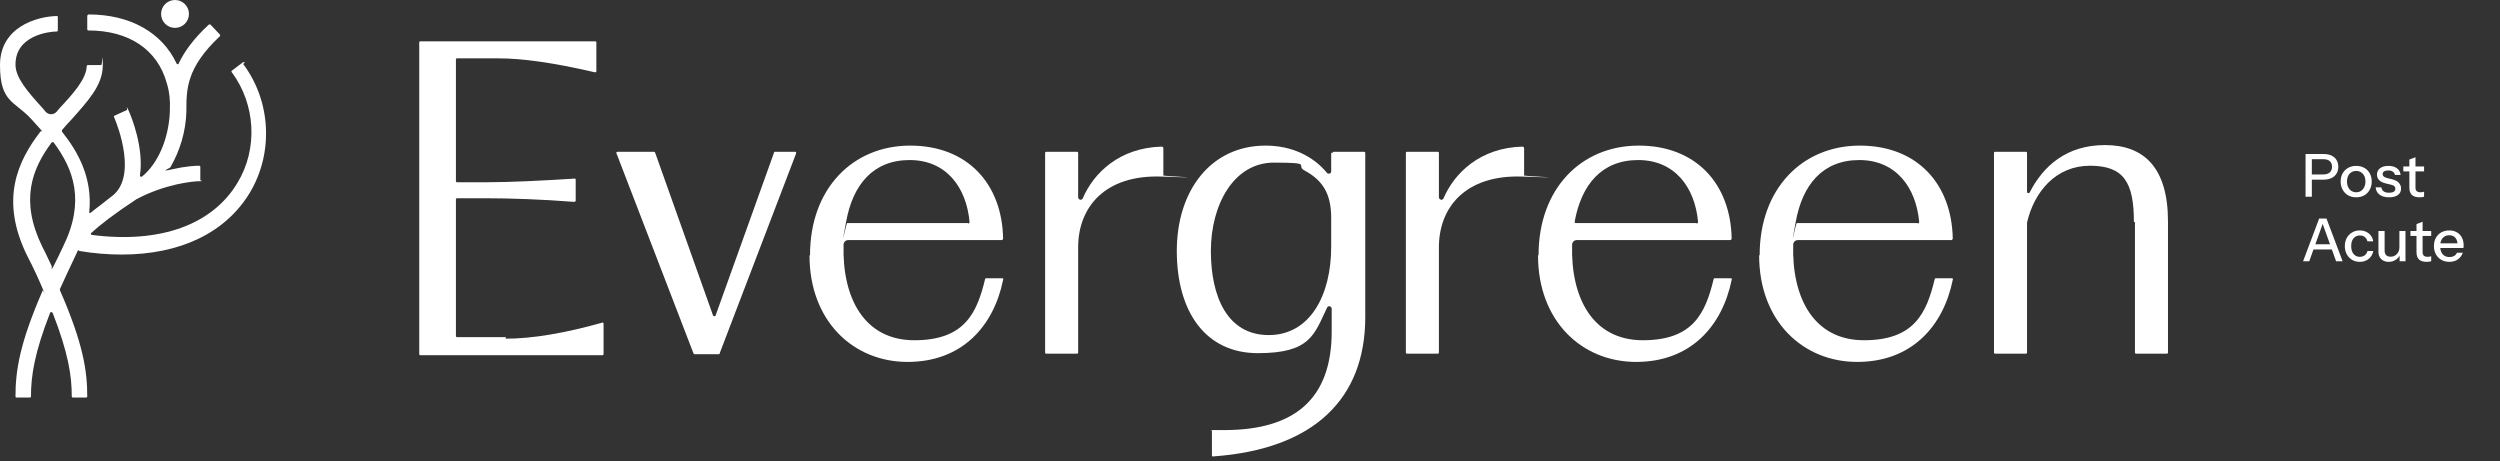 <svg width="103" height="19" viewBox="0 0 103 19" fill="none" xmlns="http://www.w3.org/2000/svg">
<rect x="0" y="0" width="103" height="19" fill="#333333" stroke="none"/>
<g clip-path="url(#clip0_1866_11528)">
<path d="M94.989 8.105V6.346H95.734C95.861 6.346 95.97 6.367 96.059 6.41C96.149 6.452 96.217 6.512 96.264 6.591C96.313 6.669 96.338 6.762 96.338 6.869C96.338 6.978 96.313 7.073 96.264 7.152C96.217 7.231 96.148 7.292 96.057 7.336C95.967 7.38 95.86 7.401 95.734 7.401H95.187V7.187H95.722C95.838 7.187 95.926 7.159 95.986 7.103C96.048 7.048 96.079 6.971 96.079 6.871C96.079 6.77 96.049 6.693 95.988 6.639C95.928 6.586 95.839 6.559 95.722 6.559H95.248V8.105H94.989ZM97.075 8.129C96.948 8.129 96.836 8.102 96.74 8.046C96.644 7.989 96.569 7.912 96.516 7.814C96.462 7.715 96.435 7.603 96.435 7.477C96.435 7.35 96.462 7.239 96.516 7.143C96.571 7.046 96.646 6.972 96.74 6.918C96.836 6.862 96.948 6.835 97.075 6.835C97.204 6.835 97.316 6.862 97.412 6.918C97.508 6.972 97.582 7.046 97.634 7.143C97.688 7.239 97.715 7.35 97.715 7.477C97.715 7.603 97.688 7.715 97.634 7.814C97.582 7.912 97.508 7.989 97.412 8.046C97.316 8.102 97.204 8.129 97.075 8.129ZM97.075 7.922C97.151 7.922 97.217 7.903 97.273 7.866C97.33 7.828 97.375 7.776 97.407 7.709C97.44 7.643 97.456 7.564 97.456 7.475C97.456 7.341 97.42 7.236 97.349 7.16C97.278 7.082 97.187 7.042 97.075 7.042C96.964 7.042 96.873 7.082 96.801 7.16C96.731 7.238 96.696 7.343 96.696 7.475C96.696 7.564 96.712 7.643 96.743 7.709C96.775 7.776 96.82 7.828 96.877 7.866C96.936 7.903 97.002 7.922 97.075 7.922ZM98.428 8.129C98.265 8.129 98.135 8.094 98.039 8.022C97.943 7.95 97.889 7.849 97.876 7.719H98.11C98.121 7.791 98.154 7.846 98.208 7.885C98.263 7.923 98.338 7.941 98.433 7.941C98.516 7.941 98.579 7.927 98.623 7.897C98.667 7.868 98.689 7.827 98.689 7.773C98.689 7.734 98.676 7.701 98.65 7.675C98.626 7.647 98.577 7.625 98.503 7.607L98.303 7.56C98.178 7.529 98.084 7.484 98.022 7.423C97.962 7.362 97.932 7.286 97.932 7.196C97.932 7.084 97.973 6.996 98.056 6.933C98.141 6.867 98.257 6.835 98.403 6.835C98.548 6.835 98.665 6.867 98.753 6.933C98.842 6.998 98.893 7.089 98.904 7.206H98.669C98.66 7.147 98.631 7.103 98.584 7.072C98.538 7.039 98.476 7.023 98.396 7.023C98.321 7.023 98.263 7.037 98.222 7.064C98.183 7.09 98.164 7.127 98.164 7.174C98.164 7.213 98.178 7.246 98.208 7.272C98.239 7.298 98.289 7.32 98.359 7.338L98.564 7.389C98.683 7.419 98.773 7.467 98.833 7.533C98.893 7.599 98.924 7.678 98.924 7.77C98.924 7.883 98.88 7.971 98.792 8.034C98.705 8.098 98.584 8.129 98.428 8.129ZM99.687 8.129C99.542 8.129 99.435 8.096 99.367 8.029C99.3 7.961 99.266 7.861 99.266 7.729V6.573L99.518 6.478V7.731C99.518 7.796 99.535 7.844 99.569 7.875C99.604 7.906 99.659 7.922 99.736 7.922C99.765 7.922 99.791 7.919 99.814 7.914C99.837 7.91 99.856 7.904 99.872 7.897V8.103C99.854 8.111 99.829 8.117 99.797 8.122C99.764 8.127 99.727 8.129 99.687 8.129ZM99.017 7.062V6.859H99.872V7.062H99.017Z" fill="white"/>
<path d="M94.887 10.764L95.549 9.005H95.773L95.141 10.764H94.887ZM96.247 10.764L95.615 9.005H95.852L96.516 10.764H96.247ZM95.221 10.063H96.164V10.278H95.221V10.063ZM97.222 10.788C97.103 10.788 96.998 10.761 96.905 10.705C96.812 10.648 96.739 10.571 96.685 10.473C96.633 10.376 96.607 10.264 96.607 10.139C96.607 10.013 96.633 9.902 96.685 9.806C96.739 9.709 96.812 9.632 96.905 9.577C96.998 9.521 97.103 9.494 97.22 9.494C97.319 9.494 97.408 9.512 97.486 9.55C97.564 9.587 97.629 9.639 97.679 9.706C97.73 9.773 97.762 9.852 97.777 9.943H97.537C97.521 9.87 97.485 9.811 97.43 9.767C97.376 9.723 97.308 9.701 97.225 9.701C97.153 9.701 97.09 9.719 97.037 9.755C96.983 9.791 96.941 9.841 96.912 9.907C96.883 9.972 96.868 10.049 96.868 10.139C96.868 10.226 96.883 10.304 96.912 10.371C96.941 10.437 96.983 10.489 97.037 10.527C97.09 10.563 97.154 10.581 97.227 10.581C97.307 10.581 97.374 10.559 97.43 10.517C97.487 10.473 97.523 10.415 97.54 10.341H97.779C97.763 10.431 97.729 10.509 97.677 10.576C97.626 10.643 97.562 10.695 97.484 10.732C97.406 10.77 97.318 10.788 97.222 10.788ZM98.412 10.788C98.329 10.788 98.256 10.771 98.192 10.737C98.129 10.701 98.079 10.652 98.043 10.591C98.009 10.529 97.992 10.458 97.992 10.378V9.518H98.246V10.319C98.246 10.406 98.267 10.47 98.31 10.512C98.352 10.555 98.412 10.576 98.49 10.576C98.561 10.576 98.622 10.559 98.676 10.527C98.731 10.494 98.775 10.45 98.806 10.393C98.838 10.334 98.855 10.266 98.855 10.19L98.886 10.488C98.846 10.579 98.783 10.652 98.698 10.708C98.615 10.761 98.52 10.788 98.412 10.788ZM98.864 10.764V10.471H98.855V9.518H99.106V10.764H98.864ZM99.98 10.788C99.835 10.788 99.728 10.755 99.66 10.688C99.593 10.62 99.56 10.52 99.56 10.388V9.232L99.811 9.137V10.39C99.811 10.455 99.829 10.503 99.863 10.534C99.897 10.565 99.952 10.581 100.029 10.581C100.058 10.581 100.084 10.578 100.107 10.573C100.13 10.569 100.149 10.563 100.166 10.556V10.761C100.148 10.77 100.123 10.776 100.09 10.781C100.057 10.786 100.021 10.788 99.98 10.788ZM99.311 9.721V9.518H100.166V9.721H99.311ZM100.913 10.788C100.788 10.788 100.677 10.761 100.581 10.705C100.486 10.65 100.412 10.573 100.358 10.476C100.305 10.378 100.278 10.266 100.278 10.139C100.278 10.01 100.304 9.898 100.356 9.802C100.41 9.704 100.485 9.628 100.581 9.574C100.677 9.521 100.787 9.494 100.911 9.494C101.031 9.494 101.135 9.52 101.223 9.572C101.313 9.622 101.381 9.693 101.428 9.784C101.477 9.876 101.502 9.984 101.502 10.109C101.502 10.129 101.501 10.148 101.499 10.165C101.499 10.182 101.498 10.199 101.494 10.217H100.449V10.026H101.316L101.252 10.102C101.252 9.968 101.222 9.867 101.162 9.797C101.102 9.727 101.018 9.692 100.911 9.692C100.795 9.692 100.703 9.731 100.634 9.811C100.568 9.889 100.534 9.999 100.534 10.139C100.534 10.28 100.568 10.391 100.634 10.471C100.703 10.551 100.797 10.591 100.918 10.591C100.991 10.591 101.055 10.576 101.108 10.546C101.162 10.516 101.202 10.471 101.228 10.412H101.467C101.427 10.529 101.358 10.621 101.26 10.688C101.164 10.755 101.048 10.788 100.913 10.788Z" fill="white"/>
<path d="M63.389 10.508C63.389 7.764 65.154 5.999 67.515 5.999C69.876 5.999 71.302 7.573 71.344 9.827C71.344 9.849 71.323 9.891 71.28 9.891H64.963C64.856 9.891 64.771 9.976 64.771 10.083C64.707 12.274 65.622 14.018 67.685 14.018C69.749 14.018 70.259 12.912 70.6 11.508C70.6 11.487 70.621 11.465 70.642 11.465H71.302C71.344 11.465 71.365 11.487 71.344 11.529C70.961 13.422 69.664 14.911 67.409 14.911C65.154 14.911 63.367 13.21 63.367 10.529L63.389 10.508ZM69.898 9.211C69.919 9.211 69.961 9.189 69.961 9.147C69.834 7.722 69.004 6.594 67.494 6.594C65.984 6.594 65.154 7.615 64.877 9.125C64.877 9.168 64.877 9.189 64.92 9.189H69.898V9.211Z" fill="white"/>
<path d="M33.373 10.508C33.373 7.764 35.138 5.999 37.499 5.999C39.861 5.999 41.286 7.573 41.328 9.827C41.328 9.849 41.307 9.891 41.265 9.891H34.947C34.841 9.891 34.755 9.976 34.755 10.083C34.692 12.274 35.606 14.018 37.67 14.018C39.733 14.018 40.244 12.912 40.584 11.508C40.584 11.487 40.605 11.465 40.627 11.465H41.286C41.328 11.465 41.35 11.487 41.328 11.529C40.946 13.422 39.648 14.911 37.393 14.911C35.138 14.911 33.352 13.21 33.352 10.529L33.373 10.508ZM39.882 9.211C39.903 9.211 39.946 9.189 39.946 9.147C39.818 7.722 38.989 6.594 37.478 6.594C35.968 6.594 35.138 7.615 34.862 9.125C34.585 10.636 34.862 9.189 34.904 9.189H39.882V9.211Z" fill="white"/>
<path d="M72.498 10.508C72.498 7.764 74.263 5.999 76.624 5.999C78.986 5.999 80.411 7.573 80.454 9.827C80.454 9.849 80.432 9.891 80.39 9.891H74.072C73.966 9.891 73.88 9.976 73.88 10.083C73.817 12.274 74.731 14.018 76.795 14.018C78.858 14.018 79.369 12.912 79.709 11.508C79.709 11.487 79.73 11.465 79.751 11.465H80.411C80.454 11.465 80.475 11.487 80.454 11.529C80.071 13.422 78.773 14.911 76.518 14.911C74.263 14.911 72.477 13.21 72.477 10.529L72.498 10.508ZM79.007 9.211C79.028 9.211 79.071 9.189 79.071 9.147C78.943 7.722 78.114 6.594 76.603 6.594C75.093 6.594 74.263 7.615 73.987 9.125C73.71 10.636 73.987 9.189 74.029 9.189H79.007V9.211Z" fill="white"/>
<path d="M54.845 6.296V7.062C54.845 7.147 54.738 7.19 54.674 7.126C54.1 6.424 53.207 5.999 52.143 5.999C49.888 5.999 48.484 7.849 48.484 10.338C48.484 12.827 49.654 14.55 51.824 14.55C53.994 14.55 54.143 13.784 54.674 12.678C54.717 12.572 54.866 12.614 54.866 12.72V13.656C54.866 16.443 53.334 17.719 50.441 17.719C47.548 17.719 50.144 17.719 49.995 17.719C49.846 17.719 49.931 17.741 49.931 17.762V18.762C49.931 18.783 49.952 18.825 49.995 18.804C54.121 18.506 56.249 16.443 56.249 13.061V6.296C56.249 6.275 56.227 6.254 56.206 6.254H54.951C54.93 6.254 54.908 6.275 54.908 6.296H54.845ZM54.845 10.168C54.845 12.167 53.972 13.805 52.271 13.805C50.569 13.805 49.888 12.231 49.888 10.338C49.888 8.445 50.824 6.7 52.483 6.7C54.143 6.7 53.356 6.807 53.739 7.02C54.441 7.402 54.845 7.913 54.845 8.977V10.168Z" fill="white"/>
<path d="M44.42 8.147V6.297C44.42 6.275 44.399 6.254 44.377 6.254H43.101C43.08 6.254 43.059 6.275 43.059 6.297V14.529C43.059 14.55 43.08 14.571 43.101 14.571H44.377C44.399 14.571 44.42 14.55 44.42 14.529V10.189C44.42 8.551 45.505 7.19 47.866 7.275C50.227 7.36 47.93 7.254 47.93 7.232V6.105C47.93 6.084 47.908 6.041 47.866 6.041C46.122 6.084 45.058 7.126 44.611 8.168C44.569 8.275 44.42 8.232 44.42 8.126V8.147Z" fill="white"/>
<path d="M59.283 8.147V6.297C59.283 6.275 59.262 6.254 59.241 6.254H57.964C57.943 6.254 57.922 6.275 57.922 6.297V14.529C57.922 14.55 57.943 14.571 57.964 14.571H59.241C59.262 14.571 59.283 14.55 59.283 14.529V10.189C59.283 8.551 60.368 7.19 62.729 7.275C65.091 7.36 62.793 7.254 62.793 7.232V6.105C62.793 6.084 62.772 6.041 62.729 6.041C60.985 6.084 59.921 7.126 59.475 8.168C59.432 8.275 59.283 8.232 59.283 8.126V8.147Z" fill="white"/>
<path d="M87.96 9.147V14.528C87.96 14.55 87.981 14.571 88.002 14.571H89.278C89.3 14.571 89.321 14.55 89.321 14.528V9.126C89.321 6.892 88.321 5.977 86.726 5.977C85.13 5.977 84.173 6.849 83.62 7.934C83.599 7.977 83.514 7.956 83.514 7.913V6.296C83.514 6.275 83.493 6.254 83.471 6.254H82.195C82.174 6.254 82.152 6.275 82.152 6.296V14.528C82.152 14.55 82.174 14.571 82.195 14.571H83.471C83.493 14.571 83.514 14.55 83.514 14.528V9.168C83.811 7.892 84.705 6.828 86.109 6.828C87.513 6.828 87.917 7.53 87.917 9.147H87.96Z" fill="white"/>
<path d="M32.759 6.254H31.929C31.908 6.254 31.887 6.254 31.887 6.296L29.483 12.997C29.483 13.04 29.398 13.04 29.377 12.997L26.994 6.296C26.994 6.296 26.973 6.254 26.952 6.254H25.442C25.399 6.254 25.378 6.296 25.399 6.318L28.568 14.55C28.568 14.55 28.59 14.592 28.611 14.592H29.611C29.632 14.592 29.653 14.592 29.653 14.55L32.801 6.318C32.801 6.275 32.801 6.254 32.759 6.254Z" fill="white"/>
<path d="M20.847 13.89H18.826C18.805 13.89 18.784 13.869 18.784 13.848V8.211C18.784 8.19 18.805 8.168 18.826 8.168H20.039C20.975 8.168 22.315 8.211 23.655 8.317C23.676 8.317 23.719 8.296 23.719 8.275V7.402C23.719 7.381 23.698 7.339 23.655 7.36C22.315 7.445 20.996 7.509 20.039 7.509H18.826C18.805 7.509 18.784 7.488 18.784 7.466V2.446C18.784 2.425 18.805 2.404 18.826 2.404H20.528C21.506 2.404 22.762 2.574 24.506 2.978C24.548 2.978 24.57 2.978 24.57 2.935V1.744C24.57 1.723 24.548 1.702 24.527 1.702H17.316C17.295 1.702 17.273 1.723 17.273 1.744V14.592C17.273 14.614 17.295 14.635 17.316 14.635H24.825C24.846 14.635 24.867 14.614 24.867 14.592V13.337C24.867 13.295 24.825 13.274 24.804 13.295C23.293 13.72 21.953 13.954 20.826 13.954L20.847 13.89Z" fill="white"/>
<path d="M10.083 2.574C10.083 2.553 10.04 2.553 9.998 2.574L9.551 2.914C9.53 2.914 9.53 2.957 9.551 2.978C10.53 4.297 10.636 6.126 9.785 7.53C8.743 9.275 6.573 10.04 3.786 9.679C3.744 9.679 3.723 9.615 3.765 9.594C4.084 9.296 4.68 8.828 5.616 8.211C6.807 7.573 7.977 7.466 8.211 7.466C8.445 7.466 8.253 7.445 8.253 7.424V6.871C8.253 6.85 8.232 6.828 8.19 6.828C8.041 6.828 7.637 6.85 7.083 6.977C6.53 7.105 6.998 6.935 7.02 6.892C7.403 6.233 7.658 5.424 7.679 4.595V4.552C7.679 3.68 7.679 2.787 9.062 1.489C9.062 1.489 9.083 1.447 9.062 1.425L8.679 1.021C8.679 1 8.615 1 8.594 1.021C7.977 1.595 7.594 2.127 7.36 2.617C7.36 2.659 7.296 2.659 7.275 2.617C6.679 1.34 5.36 0.596 3.659 0.596C3.637 0.596 3.595 0.617 3.595 0.66V1.213C3.595 1.234 3.616 1.255 3.637 1.255C5.318 1.255 6.488 2.042 6.871 3.425C6.977 3.765 7.02 4.148 6.998 4.51C6.998 4.531 6.998 4.552 6.998 4.595C6.956 5.68 6.53 6.722 5.85 7.275C5.807 7.296 5.765 7.275 5.765 7.232C5.935 6.105 5.424 4.829 5.297 4.552C5.169 4.276 5.254 4.51 5.233 4.531L4.722 4.765C4.701 4.765 4.68 4.808 4.701 4.829C4.85 5.169 5.701 7.36 4.552 8.126C4.425 8.232 4.276 8.339 4.148 8.445C3.999 8.551 3.871 8.658 3.765 8.743C3.659 8.828 3.68 8.743 3.68 8.7C3.808 7.339 3.233 6.275 2.553 5.424C2.553 5.424 2.553 5.382 2.553 5.361C2.68 5.212 2.808 5.063 2.935 4.935C3.616 4.169 4.212 3.531 4.233 2.744C4.254 1.957 4.212 2.68 4.169 2.68H3.616C3.595 2.68 3.574 2.702 3.574 2.723C3.552 3.255 3.042 3.829 2.446 4.467C2.404 4.51 2.382 4.552 2.34 4.595C2.212 4.744 2 4.744 1.872 4.595C1.829 4.552 1.808 4.51 1.766 4.467C1.149 3.786 0.638 3.212 0.638 2.659C0.638 1.447 2.042 1.298 2.34 1.298C2.361 1.298 2.382 1.276 2.382 1.255V0.979V0.702C2.382 0.681 2.361 0.638 2.34 0.66C1.489 0.681 0 1.127 0 2.68C0 4.233 0.596 4.148 1.298 4.914C1.425 5.063 1.553 5.19 1.68 5.339C1.808 5.488 1.68 5.382 1.68 5.403C0.723 6.637 -0.021 8.232 1.127 10.551C1.383 11.04 1.595 11.508 1.766 11.912C1.936 12.316 1.766 11.934 1.766 11.955C0.808 14.146 0.638 15.273 0.638 16.337C0.638 16.358 0.659 16.379 0.681 16.379H1.234C1.255 16.379 1.276 16.358 1.276 16.337C1.276 15.465 1.425 14.529 2.063 12.891C2.063 12.848 2.148 12.848 2.17 12.891C2.808 14.529 2.957 15.465 2.957 16.337C2.957 16.358 2.978 16.379 2.999 16.379H3.552C3.574 16.379 3.595 16.358 3.595 16.337C3.595 15.273 3.425 14.146 2.468 11.955C2.468 11.955 2.468 11.934 2.468 11.912C2.702 11.402 2.787 11.21 3.021 10.721C3.042 10.657 3.148 10.466 3.191 10.359C3.233 10.253 3.233 10.317 3.255 10.338C3.871 10.444 4.467 10.487 5.02 10.487C7.424 10.487 9.296 9.594 10.296 7.934C11.274 6.297 11.168 4.169 10.019 2.638L10.083 2.574ZM2.595 10.168C2.468 10.444 2.34 10.7 2.212 10.955C2.085 11.21 2.148 10.998 2.127 10.955C2 10.7 1.893 10.444 1.744 10.168C0.808 8.254 1.319 6.956 2.127 5.871C2.127 5.85 2.191 5.85 2.212 5.871C3.021 6.956 3.531 8.275 2.595 10.168Z" fill="white"/>
<path d="M7.211 1.149C7.528 1.149 7.785 0.892 7.785 0.574C7.785 0.257 7.528 0 7.211 0C6.894 0 6.637 0.257 6.637 0.574C6.637 0.892 6.894 1.149 7.211 1.149Z" fill="white"/>
</g>
<defs>
<clipPath id="clip0_1866_11528">
<rect width="102.041" height="18.81" fill="white"/>
</clipPath>
</defs>
</svg>
